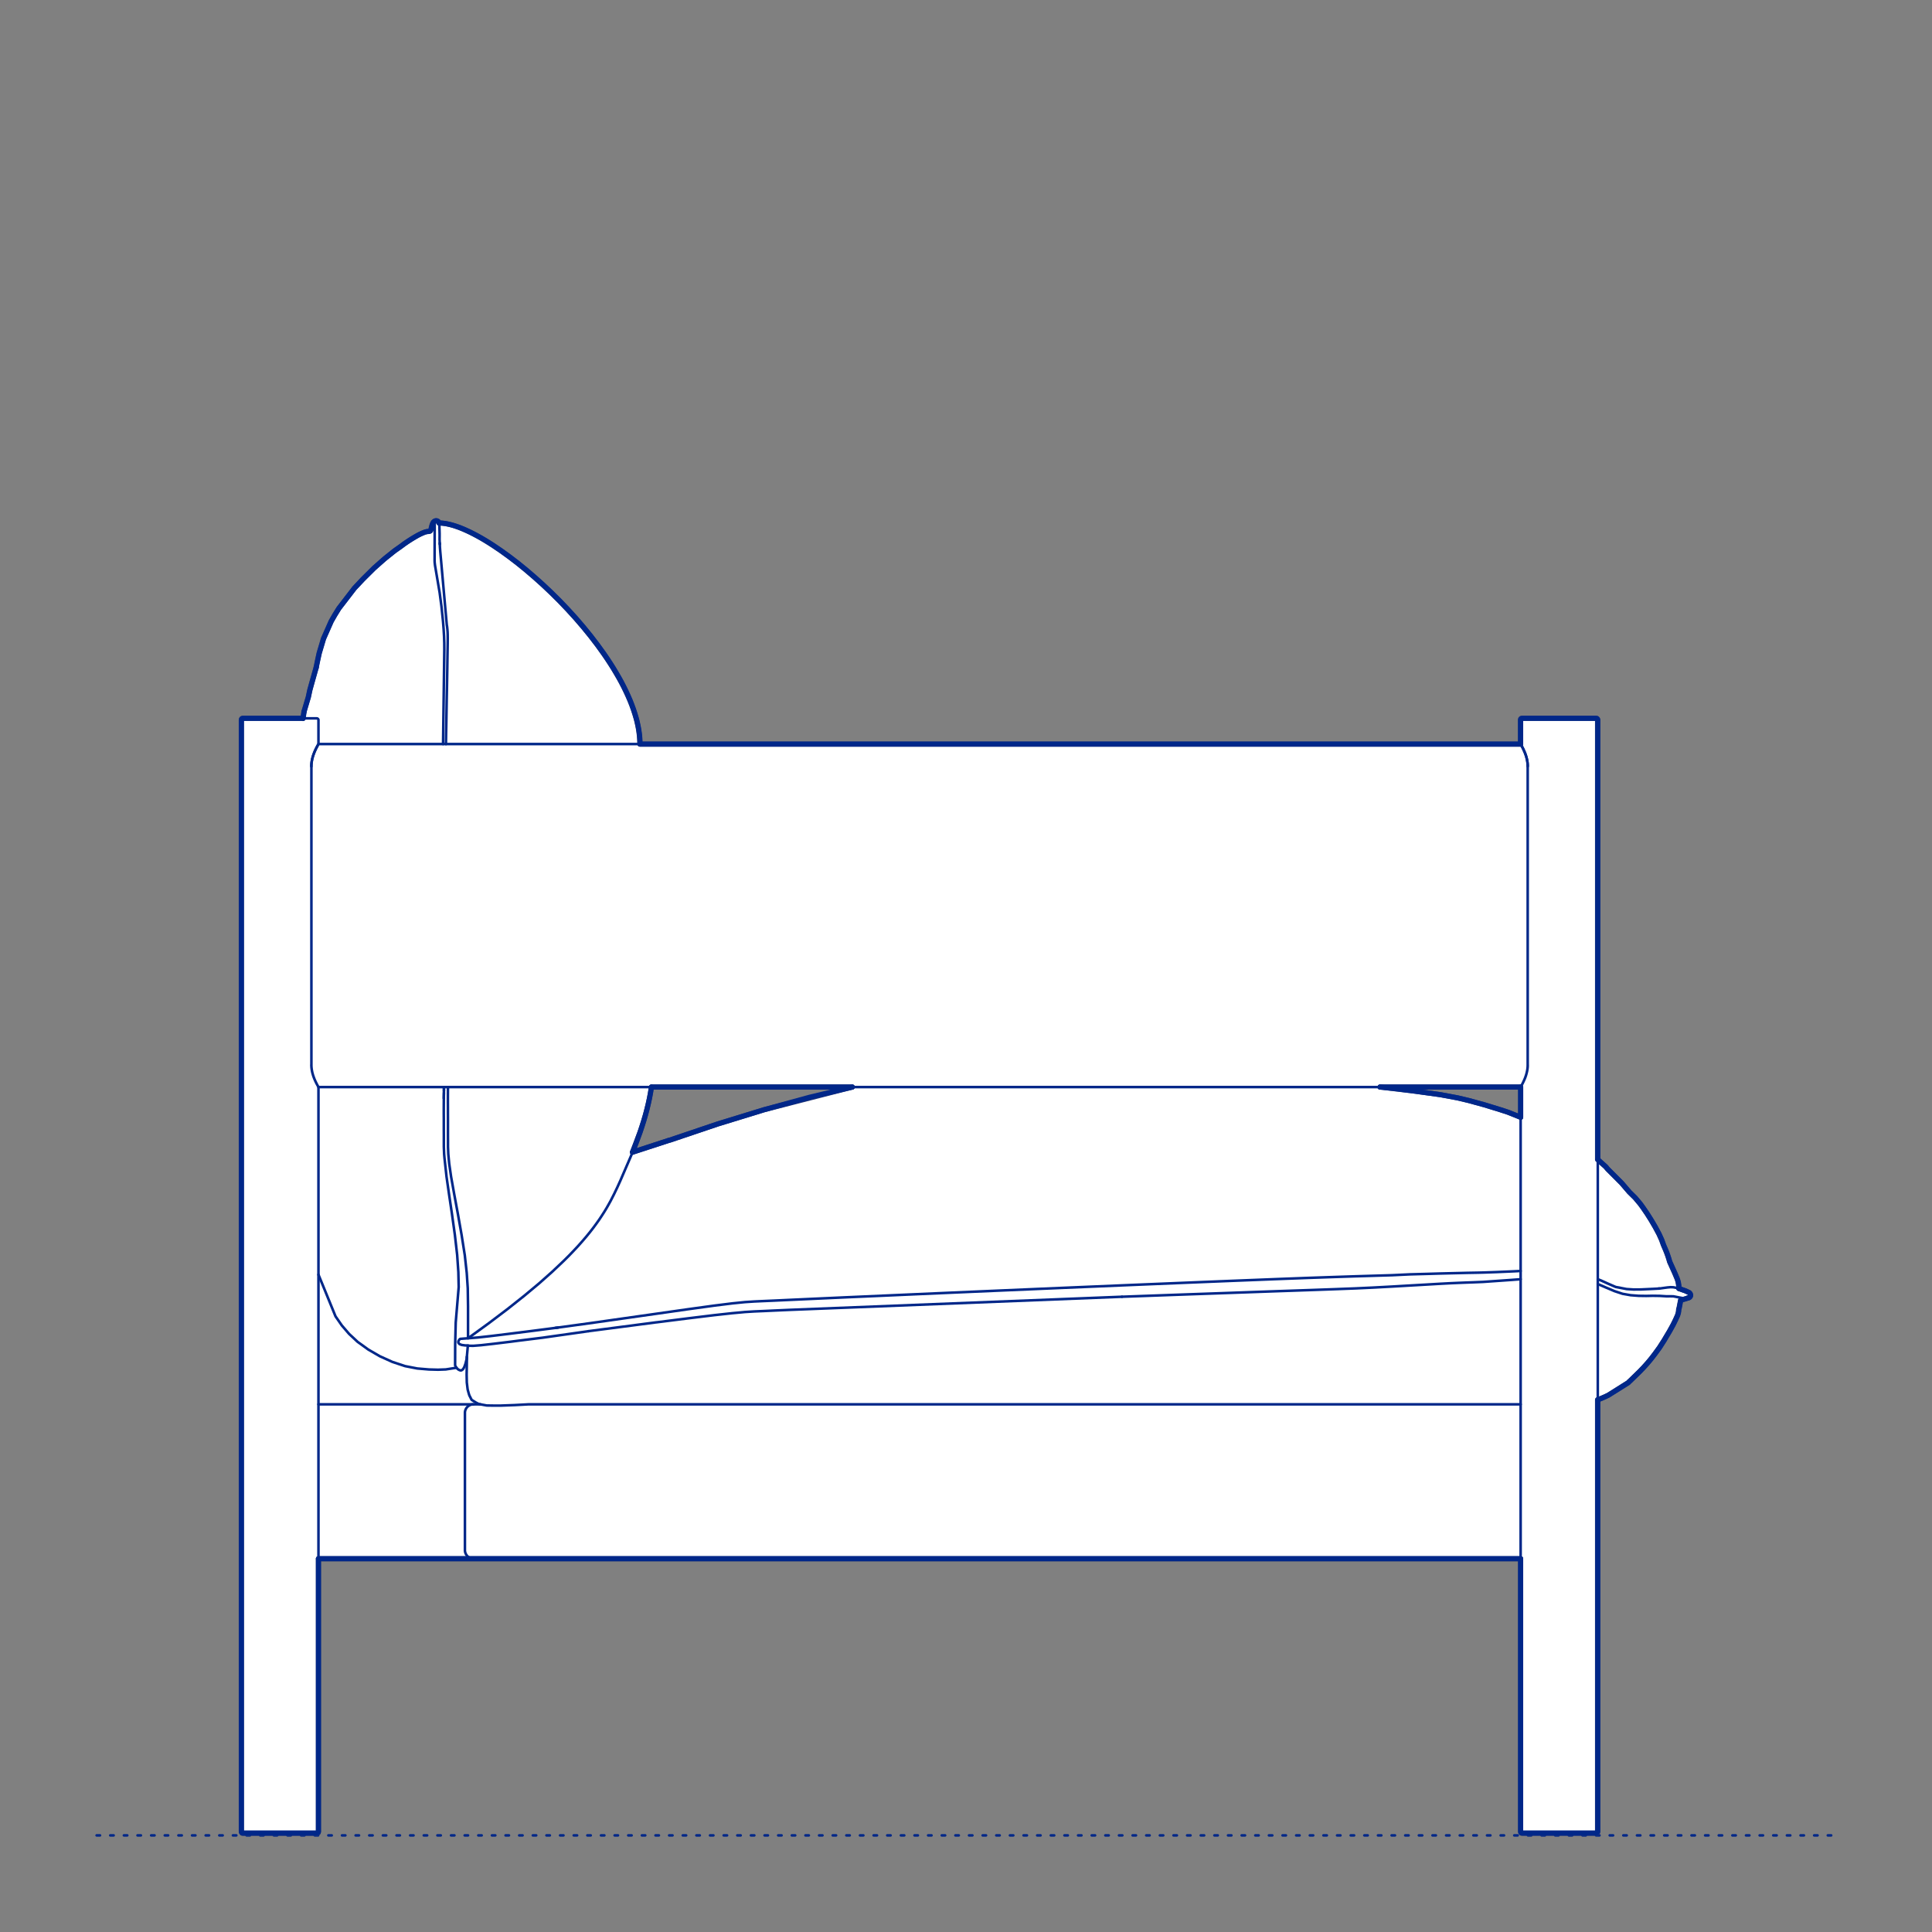 <?xml version="1.0" encoding="UTF-8"?>
<svg xmlns="http://www.w3.org/2000/svg" viewBox="0 0 566.93 566.93">
  <rect x="0" y="0" width="566.93" height="566.93" fill="#808080" stroke="none"/>
  <defs>
    <style>
      .cls-1, .cls-2 {
        stroke-width: .75px;
      }

      .cls-1, .cls-2, .cls-3 {
        fill: none;
        stroke: #002789;
      }

      .cls-1, .cls-2, .cls-3, .cls-4 {
        stroke-linecap: round;
        stroke-linejoin: round;
      }

      .cls-2 {
        stroke-dasharray: 0 0 1 3;
      }

      .cls-3, .cls-4 {
        stroke-width: 1.5px;
      }

      .cls-4 {
        fill: #fff;
        fill-rule: evenodd;
        stroke: #243775;
      }
    </style>
  </defs>
  <g id="Ground_Låst" data-name="Ground Låst">
    <g id="POLYLINE">
      <line class="cls-2" x1="28.35" y1="538.58" x2="538.58" y2="538.58"/>
    </g>
  </g>
  <g id="Blocks_Fill" data-name="Blocks$Fill">
    <g id="HATCH">
      <path class="cls-4" d="M88.96,210.79h-17.67s-.02,0-.02,0h-.02s-.02,0-.02,0h-.02s-.02,0-.02,0h-.02s-.02,0-.02,0h-.02s-.02.01-.02.01h-.02s-.02.01-.02.01h-.02s-.02.01-.02.01h-.02s-.01.02-.01.02h-.01s-.01.02-.01.02h-.01s-.01.02-.01.02h-.01s-.01.02-.01.02h-.01s-.01.02-.01.02h-.01s-.01.03-.01.03h-.01s-.01.03-.01.03h0s0,.03,0,.03h0s0,.03,0,.03v.02s-.01.02-.01.02v.02s-.01.02-.01.02v.02s-.01.02-.01.02v.02s0,.02,0,.02v.02s0,.02,0,.02v.02s0,.02,0,.02v.02s0,.02,0,.02v326.09s0,.02,0,.02v.02s0,.02,0,.02v.02s0,.02,0,.02v.02s0,.02,0,.02v.02s0,.02,0,.02v.02s.01.02.01.02v.02s.01.02.01.02v.02s.02.02.02.02h0s0,.03,0,.03h0s.01.03.01.03h.01s.01.03.01.03h.01s.01.03.01.03h.01s.01.02.01.02h.01s.01.02.01.02h.01s.01.02.01.02h.01s.01.02.01.02h.02s.02.02.02.02h.02s.02.01.02.01h.02s.02.01.02.01h.02s.02,0,.02,0h.02s.02,0,.02,0h.02s.02,0,.02,0h.02s.02,0,.02,0h.02s21.66,0,21.66,0h.02s.02,0,.02,0h.02s.02,0,.02,0h.02s.02,0,.02,0h.02s.02,0,.02,0h.02s.02-.01.02-.01h.02s.02-.01.02-.01h.02s.02-.02.02-.02h.01s.01-.02.01-.02h.01s.01-.02.01-.02h.01s.01-.02.01-.02h.01s.01-.02.01-.02h.01s.01-.03.01-.03h.01s.01-.03.01-.03h.01s0-.03,0-.03h0s0-.03,0-.03v-.02s.02-.02.02-.02v-.02s.01-.02.01-.02v-.02s.01-.02.01-.02v-.02s0-.02,0-.02v-.02s0-.02,0-.02v-.02s0-.02,0-.02v-.02s0-.02,0-.02v-.02s0-80.01,0-80.01h352.77v80.03s0,.02,0,.02v.02s0,.02,0,.02v.02s0,.02,0,.02v.02s0,.02,0,.02v.02s.01.02.01.02v.02s.01.02.01.02v.02s.01.02.01.02v.02s.02.01.02.01h0s0,.03,0,.03h.01s.01.03.01.03h.01s.01.03.01.03h.01s.01.02.01.02h.01s.01.02.01.02h.01s.01.02.01.02h.01s.01.02.01.02h.01s.02.02.02.02h.02s.02.01.02.01h.02s.02.01.02.01h.02s.02.01.02.01h.02s.02,0,.02,0h.02s.02,0,.02,0h.02s.02,0,.02,0h.02s.02,0,.02,0h21.66s.02,0,.02,0h.02s.02,0,.02,0h.02s.02,0,.02,0h.02s.02,0,.02,0h.02s.02-.01.02-.01h.02s.02-.01.02-.01h.02s.02-.01.02-.01h.02s.01-.02.01-.02h.01s.01-.02.01-.02h.01s.01-.02.01-.02h.01s.01-.02.01-.02h.01s.01-.02.01-.02h.01s.01-.03.01-.03h.01s.01-.03.01-.03h0s0-.03,0-.03h0s0-.03,0-.03v-.02s.01-.02.01-.02v-.02s.01-.02.01-.02v-.02s.01-.02.01-.02v-.02s0-.02,0-.02v-.02s0-.02,0-.02v-.02s0-.02,0-.02v-.02s0-.02,0-.02v-126.65s.16-.05.16-.05l1-.4.98-.43.97-.46,5.89-3.7.18-.23.18-.14,1.41-1.37,1.63-1.59,1.14-1.19,1.1-1.23,1.06-1.27,1.01-1.31,1.43-1.97,1.43-2.23.02-.03,1.51-2.54,1.03-1.87.68-1.37.63-1.4.23-.76.08-.51.02-.34.03-.24.04-.16.06-.1.46-2.38.33-.09,1.07-.27.56-.2.2-.04.32-.12.24-.19.15-.28.03-.33-.11-.34-.27-.32-.98-.47-.2-.08-1.88-.67v-.53s-.03-.26-.03-.26l-.03-.26-.04-.26-.04-.26-.05-.26-.06-.26-.07-.25-.08-.25-.09-.25-.1-.25-.64-1.51-1.46-3.24-.26-.89-.29-.88-.32-.87-.34-.86-.64-1.49-.51-1.43-.77-1.71-1.11-2.07-1.24-2.11-1.16-1.84-1.21-1.77-.8-1.08-1.48-1.77-1.73-1.71-2.21-2.58-4.12-4.13-.59-.7-1.94-1.74-.41-.37v-128.96s0-.02,0-.02v-.02s0-.02,0-.02v-.02s0-.02,0-.02v-.02s0-.02,0-.02v-.02s-.01-.02-.01-.02v-.02s-.01-.02-.01-.02v-.02s-.01-.02-.01-.02v-.02s-.02-.01-.02-.01h0s0-.03,0-.03h-.01s-.01-.03-.01-.03h-.01s-.01-.03-.01-.03h-.01s-.01-.02-.01-.02h-.01s-.01-.02-.01-.02h-.01s-.01-.02-.01-.02h-.01s-.01-.02-.01-.02h-.01s-.02-.02-.02-.02h-.02s-.02-.01-.02-.01h-.02s-.02-.01-.02-.01h-.02s-.02-.01-.02-.01h-.02s-.02,0-.02,0h-.02s-.02,0-.02,0h-.02s-.02,0-.02,0h-.02s-.02,0-.02,0h-21.65s-.02,0-.02,0h-.02s-.02,0-.02,0h-.02s-.02,0-.02,0h-.02s-.02,0-.02,0h-.02s-.02,0-.02,0h-.02s-.02.01-.02.01h-.02s-.02.01-.02.01h-.02s-.02.02-.02.02h-.02s-.01.02-.01.02h-.01s-.01.02-.01.02h-.01s-.01.02-.01.02h-.01s-.01.02-.01.02h-.01s-.01.03-.01.03h-.01s-.01.03-.01.03h-.01s0,.03,0,.03v.02s-.02.02-.02.02v.02s-.02.02-.02.02v.02s-.01.02-.01.02v.02s-.01.02-.01.02v.02s0,.02,0,.02v.02s0,.02,0,.02v.02s0,.02,0,.02v.02s0,.02,0,.02v7.05s-258.41,0-258.41,0v-.6s-.03-.61-.03-.61l-.04-.61-.05-.62-.07-.62-.08-.62-.1-.63-.11-.63-.13-.64-.14-.64-.15-.64-.17-.65-.38-1.3-.43-1.32-.48-1.33-.53-1.33-.58-1.34-.62-1.35-.66-1.36-.71-1.36-.75-1.36-.79-1.36-.82-1.37-.86-1.36-.89-1.36-.93-1.36-1.94-2.71-2.06-2.68-2.15-2.64-2.24-2.6-2.31-2.54-2.37-2.48-2.42-2.4-2.45-2.32-2.47-2.22-2.48-2.12-2.47-2.01-2.45-1.88-2.42-1.75-2.38-1.61-1.17-.75-1.15-.71-1.13-.67-1.11-.62-1.09-.58-1.07-.54-1.05-.49-1.02-.45-.99-.4-.49-.18-.48-.17-.47-.16-.46-.14-.46-.13-.45-.12-.44-.1-.43-.09-.42-.08-.41-.06-.4-.05-.39-.04h-.19s-.19-.02-.19-.02h-.19s-.19,0-.19,0l-.12-.29-.2-.22-.29-.13-.34-.02-.35.11-.32.26-.25.43-.19.52-.14.53-.11.46-.08.3-.07.19-.06.11-.06.06-.07.06-.1.05-.16.04-.24.03-.34.02-.55.12-.55.21-.54.24-.54.25-.53.27-1.02.58-1.01.61-.99.64-.97.67-1.08.8-1.8,1.27-2.65,2.12-.61.52-2.74,2.42-2.58,2.56-.77.77-2.42,2.59-4.55,5.91-1.16,1.87-1.1,1.91-2.11,4.77-.16.37-1.26,4.24-.39,1.82-.51,2.44-1.84,6.57-.35,1.63-.09.43-1.26,4.22-.3,2.03M250.1,318.99l-25.86,6.64-13.61,4.18-14.07,4.75-.26.05-10.7,3.49,2.2-5.83.57-1.69.53-1.68.49-1.67.44-1.66.4-1.65.36-1.65.31-1.65.26-1.65h58.95M446.22,327.85l-3.62-1.45-2.35-.77-4.62-1.42-4.66-1.28-3.27-.78-5.03-.93-7.25-1.01-10.46-1.23h41.27s0,0,0,0v8.86Z"/>
    </g>
  </g>
  <g id="Blocks_Inner" data-name="Blocks$Inner">
    <g id="LINE">
      <line class="cls-1" x1="130.27" y1="320.17" x2="130.27" y2="318.99"/>
    </g>
    <g id="LINE-2" data-name="LINE">
      <line class="cls-1" x1="89.26" y1="208.76" x2="88.96" y2="210.79"/>
    </g>
    <g id="LINE-3" data-name="LINE">
      <line class="cls-1" x1="129.03" y1="159.36" x2="129.05" y2="159.71"/>
    </g>
    <g id="POLYLINE-2" data-name="POLYLINE">
      <polyline class="cls-1" points="130.01 218.34 130.38 190.66 130.37 188.72 130.3 186.64 130.17 184.48 129.99 182.28 129.54 177.92 129.01 173.92 127.66 165.96 127.61 165.56 127.57 165.2 127.55 165.03 127.54 164.87 127.54 164.73 127.53 164.59 127.56 152.91"/>
    </g>
    <g id="POLYLINE-3" data-name="POLYLINE">
      <polyline class="cls-1" points="130.86 218.34 130.89 216.52 130.91 215.19 130.93 214.2 130.95 213.22 130.97 212.18 130.99 211.01 131.01 209.65 131.04 208.05 131.07 206.17 131.11 204.01 131.16 201.55 131.21 198.76 131.26 195.87 131.3 193.1 131.34 190.66 131.37 188.79 131.38 187.36 131.37 186.28 131.34 185.42 131.28 184.67 131.21 183.98 131.1 183.29 129.19 161.83 129.1 160.65 128.99 158.32 129 157.22 129 156.79 128.92 153.8 129 156.57 129 156.84"/>
    </g>
    <g id="POLYLINE-4" data-name="POLYLINE">
      <polyline class="cls-1" points="131.45 318.99 131.44 320.16 131.43 321.82 131.43 323.46 131.44 325.08 131.44 326.68 131.45 328.27 131.45 329.85 131.45 331.45 131.45 333.08 131.46 334.76 131.46 336.52 131.55 338.66 131.82 341.49 132.37 345.3 133.28 350.39 134.37 356.27 135.46 362.42 136.39 368.34 136.96 373.51 137.26 378.05 137.34 383.35 137.34 384.47 137.34 385.73 137.34 389.37 137.34 392.71 143.47 388.26 148.97 384.1 153.87 380.21 158.22 376.58 162.05 373.18 165.42 369.99 166.94 368.48 168.35 367.01 169.67 365.6 170.89 364.22 172.03 362.89 173.08 361.6 174.06 360.34 174.96 359.12 175.8 357.94 176.57 356.78 177.29 355.66 177.96 354.56 178.57 353.49 179.15 352.45 180.19 350.41 181.13 348.45 182 346.54 185.16 339.21 186.55 335.71 187.8 332.28 188.36 330.59 188.89 328.92 189.38 327.25 189.82 325.59 190.22 323.94 190.58 322.29 190.89 320.64 191.15 318.99"/>
    </g>
    <g id="POLYLINE-5" data-name="POLYLINE">
      <polyline class="cls-1" points="163.74 389.56 163.67 389.57 155.73 390.6 149.04 391.44 143.8 392.08 140.16 392.48 138.02 392.65 135.04 392.88 134.82 393.06 134.54 393.5 134.48 393.81 134.54 394.08 134.85 394.43 135.42 394.64 135.52 394.67 136.49 394.8 137.4 394.82 137.69 394.9 138.85 394.92 141.16 394.74 144.79 394.33 149.9 393.71 152.11 393.42 159.2 392.54 172.67 390.63"/>
    </g>
    <g id="POLYLINE-6" data-name="POLYLINE">
      <polyline class="cls-1" points="91.38 312.45 91.36 312.45 91.36 312.61 91.37 312.78 91.38 312.95 91.39 313.12 91.4 313.29 91.42 313.45 91.46 313.78 91.51 314.09 91.57 314.4 91.63 314.69 91.71 314.99 91.79 315.27 91.87 315.55 91.96 315.82 92.05 316.08 92.15 316.34 92.25 316.59 92.45 317.06 92.65 317.49 92.84 317.88 93.16 318.47 93.43 318.95 93.45 318.99 93.45 318.99 93.45 318.99 93.16 318.47 92.84 317.86 92.66 317.49 92.46 317.06 92.26 316.6 92.17 316.35 92.07 316.1 91.98 315.83 91.88 315.56 91.8 315.28 91.72 314.98 91.64 314.69 91.58 314.38 91.52 314.07 91.47 313.75 91.43 313.43 91.4 313.1 91.39 312.94 91.38 312.78 91.38 312.61 91.38 312.45 91.38 224.88 91.38 224.71 91.38 224.55 91.39 224.38 91.4 224.21 91.41 224.04 91.43 223.88 91.47 223.55 91.52 223.24 91.58 222.93 91.64 222.64 91.72 222.34 91.8 222.06 91.88 221.78 91.97 221.51 92.06 221.25 92.16 220.99 92.26 220.74 92.46 220.27 92.66 219.83 92.85 219.45 93.16 218.86 93.45 218.34 93.45 218.34 187.81 218.34"/>
    </g>
    <g id="POLYLINE-7" data-name="POLYLINE">
      <polyline class="cls-1" points="91.38 224.88 91.36 224.88 91.37 224.57 91.38 224.26 91.41 223.95 91.44 223.65 91.49 223.35 91.54 223.05 91.6 222.76 91.67 222.47 91.75 222.16 91.84 221.86 91.94 221.57 92.04 221.29 92.14 221.02 92.24 220.76 92.45 220.27 92.65 219.84 92.84 219.46 93.16 218.86 93.37 218.47 93.45 218.34 93.45 218.34 93.45 211.3 93.45 211.28 93.45 211.26 93.45 211.24 93.45 211.23 93.44 211.21 93.44 211.19 93.44 211.17 93.43 211.16 93.43 211.14 93.42 211.12 93.41 211.11 93.41 211.09 93.4 211.08 93.39 211.06 93.38 211.04 93.37 211.03 93.36 211.01 93.35 211 93.34 210.99 93.33 210.97 93.32 210.96 93.31 210.95 93.3 210.93 93.28 210.92 93.27 210.91 93.26 210.9 93.24 210.89 93.23 210.88 93.21 210.87 93.2 210.86 93.18 210.85 93.17 210.84 93.15 210.84 93.14 210.83 93.12 210.82 93.1 210.82 93.09 210.81 93.07 210.81 93.05 210.8 93.03 210.8 93.02 210.8 93 210.8 92.98 210.79 92.96 210.79 92.95 210.79 89.78 210.79 88.73 210.79 71.31 210.79 71.29 210.79 71.27 210.79 71.26 210.8 71.24 210.8 71.22 210.8 71.21 210.8 71.19 210.81 71.17 210.81 71.16 210.82 71.14 210.82 71.12 210.83 71.11 210.83 71.09 210.84 71.08 210.85 71.06 210.86 71.05 210.87 71.03 210.88 71.02 210.89 71 210.9 70.99 210.91 70.98 210.92 70.96 210.93 70.95 210.94 70.94 210.95 70.93 210.97 70.92 210.98 70.91 210.99 70.9 211.01 70.89 211.02 70.88 211.03 70.87 211.05 70.86 211.06 70.85 211.08 70.85 211.1 70.84 211.11 70.83 211.13 70.83 211.14 70.82 211.16 70.82 211.18 70.82 211.19 70.81 211.21 70.81 211.23 70.81 211.24 70.81 211.26 70.81 211.28 70.81 211.3 70.81 537.39 70.81 537.41 70.81 537.43 70.81 537.44 70.81 537.46 70.81 537.48 70.82 537.49 70.82 537.51 70.82 537.53 70.83 537.54 70.83 537.56 70.84 537.58 70.85 537.59 70.85 537.61 70.86 537.62 70.87 537.64 70.88 537.65 70.89 537.67 70.9 537.68 70.91 537.69 70.92 537.71 70.93 537.72 70.94 537.73 70.95 537.75 70.96 537.76 70.98 537.77 70.99 537.78 71 537.79 71.02 537.8 71.03 537.81 71.05 537.82 71.06 537.83 71.08 537.84 71.09 537.85 71.11 537.85 71.12 537.86 71.14 537.86 71.16 537.87 71.17 537.88 71.19 537.88 71.21 537.88 71.22 537.89 71.24 537.89 71.26 537.89 71.27 537.89 71.29 537.89 71.31 537.89 89.78 537.89 92.95 537.89 92.96 537.89 92.98 537.89 93 537.89 93.02 537.89 93.03 537.89 93.05 537.88 93.07 537.88 93.08 537.88 93.1 537.87 93.12 537.86 93.13 537.86 93.15 537.85 93.16 537.85 93.18 537.84 93.19 537.83 93.21 537.82 93.22 537.81 93.24 537.8 93.25 537.79 93.26 537.78 93.28 537.77 93.29 537.76 93.3 537.75 93.32 537.73 93.33 537.72 93.34 537.71 93.35 537.69 93.36 537.68 93.37 537.67 93.38 537.65 93.39 537.64 93.39 537.62 93.4 537.61 93.41 537.59 93.42 537.58 93.42 537.56 93.43 537.54 93.43 537.53 93.44 537.51 93.44 537.49 93.44 537.48 93.45 537.46 93.45 537.44 93.45 537.43 93.45 537.41 93.45 537.39 93.45 457.38 93.45 318.99 199.2 318.99 274.86 318.99 404.95 318.99 446.22 318.99 446.22 318.99 446.51 318.47 446.82 317.86 447.01 317.48 447.2 317.06 447.4 316.6 447.5 316.35 447.6 316.09 447.69 315.83 447.78 315.56 447.87 315.27 447.95 314.98 448.02 314.68 448.09 314.38 448.15 314.07 448.2 313.75 448.24 313.43 448.27 313.1 448.28 312.94 448.28 312.78 448.29 312.61 448.29 312.45 448.29 224.88 448.29 224.72 448.28 224.55 448.28 224.39 448.27 224.23 448.24 223.9 448.2 223.58 448.15 223.26 448.09 222.95 448.02 222.65 447.95 222.35 447.87 222.06 447.78 221.77 447.69 221.5 447.6 221.24 447.5 220.98 447.4 220.73 447.2 220.27 447.01 219.85 446.82 219.47 446.51 218.86 446.22 218.34 446.22 218.34 446.22 211.3 446.22 211.28 446.22 211.26 446.22 211.24 446.22 211.23 446.22 211.21 446.23 211.19 446.23 211.17 446.24 211.16 446.24 211.14 446.25 211.12 446.25 211.11 446.26 211.09 446.27 211.08 446.28 211.06 446.28 211.04 446.29 211.03 446.3 211.02 446.31 211 446.32 210.99 446.33 210.97 446.35 210.96 446.36 210.95 446.37 210.93 446.38 210.92 446.4 210.91 446.41 210.9 446.42 210.89 446.44 210.88 446.45 210.87 446.47 210.86 446.48 210.85 446.5 210.84 446.51 210.84 446.53 210.83 446.55 210.82 446.56 210.82 446.58 210.81 446.6 210.81 446.61 210.8 446.63 210.8 446.64 210.8 446.66 210.8 446.67 210.8 446.69 210.79 446.7 210.79 446.72 210.79 468.36 210.79 468.38 210.79 468.39 210.79 468.41 210.8 468.43 210.8 468.44 210.8 468.46 210.8 468.48 210.81 468.49 210.81 468.51 210.82 468.53 210.82 468.54 210.83 468.56 210.83 468.57 210.84 468.59 210.85 468.61 210.86 468.62 210.87 468.63 210.88 468.65 210.89 468.66 210.9 468.68 210.91 468.69 210.92 468.7 210.93 468.71 210.94 468.73 210.95 468.74 210.97 468.75 210.98 468.76 210.99 468.77 211.01 468.78 211.02 468.79 211.03 468.8 211.05 468.81 211.06 468.81 211.08 468.82 211.1 468.83 211.11 468.83 211.13 468.84 211.14 468.84 211.16 468.85 211.18 468.85 211.19 468.85 211.21 468.86 211.23 468.86 211.24 468.86 211.26 468.86 211.28 468.86 211.3 468.86 339.83 468.86 410.74 468.86 537.39 468.86 537.41 468.86 537.43 468.86 537.44 468.86 537.46 468.85 537.48 468.85 537.49 468.85 537.51 468.84 537.53 468.84 537.54 468.83 537.56 468.83 537.58 468.82 537.59 468.81 537.61 468.81 537.62 468.8 537.64 468.79 537.65 468.78 537.67 468.77 537.68 468.76 537.69 468.75 537.71 468.74 537.72 468.73 537.73 468.71 537.75 468.7 537.76 468.69 537.77 468.68 537.78 468.66 537.79 468.65 537.8 468.63 537.81 468.62 537.82 468.61 537.83 468.59 537.84 468.57 537.85 468.56 537.85 468.54 537.86 468.53 537.86 468.51 537.87 468.49 537.88 468.48 537.88 468.46 537.88 468.44 537.89 468.43 537.89 468.41 537.89 468.39 537.89 468.38 537.89 468.36 537.89 446.72 537.89 446.7 537.89 446.69 537.89 446.67 537.89 446.65 537.89 446.63 537.89 446.62 537.88 446.6 537.88 446.58 537.88 446.57 537.87 446.55 537.86 446.53 537.86 446.52 537.85 446.5 537.85 446.49 537.84 446.47 537.83 446.46 537.82 446.44 537.81 446.43 537.8 446.42 537.79 446.4 537.78 446.39 537.77 446.38 537.76 446.36 537.75 446.35 537.73 446.34 537.72 446.33 537.71 446.32 537.69 446.31 537.68 446.3 537.67 446.29 537.65 446.28 537.64 446.27 537.62 446.27 537.61 446.26 537.59 446.25 537.58 446.25 537.56 446.24 537.54 446.23 537.53 446.23 537.51 446.23 537.49 446.22 537.48 446.22 537.46 446.22 537.44 446.22 537.43 446.22 537.41 446.22 537.39 446.22 457.38 446.22 318.99 446.22 318.98 446.22 318.98 446.51 318.47 446.82 317.88 447.01 317.49 447.21 317.06 447.42 316.59 447.52 316.34 447.62 316.08 447.71 315.82 447.8 315.55 447.88 315.27 447.96 314.99 448.03 314.69 448.1 314.4 448.16 314.09 448.21 313.78 448.25 313.45 448.27 313.29 448.28 313.12 448.29 312.95 448.3 312.78 448.3 312.61 448.3 312.45"/>
    </g>
    <g id="POLYLINE-8" data-name="POLYLINE">
      <polyline class="cls-1" points="486.9 378.11 486.1 378.16 484.95 378.22 483.42 378.29 481.5 378.38 479.32 378.39 477.31 378.26 474.11 377.65 471.98 376.73 469.86 375.77 468.86 375.37"/>
    </g>
    <g id="POLYLINE-9" data-name="POLYLINE">
      <polyline class="cls-1" points="137.29 394.88 136.94 398.76 136.59 400.17 136.23 401.17 135.87 401.79 135.52 402.05 135.4 402.12 135.12 402.14 135.01 402.11 134.8 402.03 134.71 401.99 134.57 401.92 134.5 401.87 134.43 401.82 134.36 401.77 134.3 401.72 134.24 401.66 134.17 401.6 134.11 401.54 134.06 401.48 134 401.42 133.95 401.35 133.9 401.28 133.85 401.21 133.8 401.14 133.76 401.07 133.72 401 133.68 400.92 133.64 400.85 133.61 400.77 133.58 400.69 133.55 400.61 133.57 394.33 133.73 388.05 134.6 377.68 134.5 373.28 134.15 368.23 133.48 362.38 132.63 356.26 131.76 350.4 131.03 345.3 130.43 339.83 130.33 338.67 130.24 336.53 130.24 334.77 130.24 333.08 130.23 331.45 130.23 329.86 130.23 328.28 130.22 326.69 130.22 325.09 130.23 323.47 130.24 321.83 130.27 320.61"/>
    </g>
    <g id="POLYLINE-10" data-name="POLYLINE">
      <polyline class="cls-1" points="93.45 374.03 98.42 386.18 98.49 386.32 100.19 388.77 100.33 388.97 102.35 391.32 102.51 391.49 104.93 393.75 107.24 395.41 108.06 396.01 111.48 397.99 115.16 399.65 118.88 400.88 122.44 401.57 125.87 401.86 128.53 401.93 130.8 401.85 133.95 401.35"/>
    </g>
    <g id="POLYLINE-11" data-name="POLYLINE">
      <polyline class="cls-1" points="128.84 153.46 128.92 153.8 128.84 153.44"/>
    </g>
    <g id="POLYLINE-12" data-name="POLYLINE">
      <polyline class="cls-1" points="446.22 412.09 155.08 412.09 150.99 412.31 146.91 412.46 144.87 412.46 142.83 412.43 140.97 412.09 140.5 412 139.68 411.58 138.4 410.78 137.74 409.49 137.6 409.08 137.23 407.74 136.98 405.67 136.97 405.19 136.93 403.36 136.97 401.25 136.99 399.78 137 398.83 136.99 398.17"/>
    </g>
    <g id="POLYLINE-13" data-name="POLYLINE">
      <polyline class="cls-1" points="140.97 412.09 138.94 412.09 93.45 412.09"/>
    </g>
    <g id="POLYLINE-14" data-name="POLYLINE">
      <polyline class="cls-1" points="130.24 322.29 130.27 320.17 130.29 318.99"/>
    </g>
    <g id="POLYLINE-15" data-name="POLYLINE">
      <polyline class="cls-1" points="446.22 457.38 138.94 457.38 93.45 457.38"/>
    </g>
    <g id="POLYLINE-16" data-name="POLYLINE">
      <polyline class="cls-1" points="329.23 380.52 346.09 379.91 361.34 379.37 374.25 378.91 384.11 378.57 391.7 378.3 397.78 378.07 403.11 377.82 408.47 377.53 413.63 377.23 418.37 376.96 422.45 376.72 425.66 376.55 428.18 376.44 430.21 376.36 431.93 376.3 433.17 376.25 435.16 376.17 443.7 375.57 446.17 375.38 446.22 375.37"/>
    </g>
    <g id="POLYLINE-17" data-name="POLYLINE">
      <polyline class="cls-1" points="172.7 390.62 182.6 389.33 192.62 388.02 192.62 388.03 201.9 386.86 209.61 385.92 214.92 385.34 217.67 385.09 218.59 385 221.35 384.83 223.97 384.72 227.17 384.57 231.71 384.37 329.23 380.52"/>
    </g>
    <g id="POLYLINE-18" data-name="POLYLINE">
      <polyline class="cls-1" points="162.95 389.66 163.74 389.56 172.81 388.32 182.67 386.92 192.65 385.5 201.9 384.18 209.61 383.12 214.92 382.46 218.59 382.09 221.35 381.91 223.97 381.79 227.17 381.65 231.7 381.44 238.31 381.14 247.72 380.71 260.67 380.14 276.24 379.45 293.48 378.7 311.45 377.93 329.23 377.18 346.1 376.48 361.34 375.86 374.25 375.35 384.11 374.98 391.69 374.72 397.77 374.52 403.13 374.36 408.52 374.2 413.73 373.95 418.52 373.82 422.64 373.7 425.88 373.62 428.42 373.56 430.45 373.51 432.18 373.48 433.79 373.45 435.4 373.41 437.14 373.35 439.13 373.28 441.48 373.18 443.99 373.07 446.22 372.96"/>
    </g>
    <g id="POLYLINE-19" data-name="POLYLINE">
      <polyline class="cls-1" points="486.65 378.13 487.35 378.06 487.48 378.04 488.34 377.92 489.31 377.79 490.22 377.71 491.02 377.74 491.57 377.84 492.61 378.08 494.56 378.77 494.76 378.86 495.74 379.32 496.01 379.64 496.12 379.98 496.09 380.31 495.94 380.59 495.7 380.78 495.38 380.9 495.02 380.96 494.91 380.95 494.2 381 491.06 380.4 490.11 380.38 489.04 380.39 487.04 380.27 485.02 380.24 483.06 380.28 480.84 380.25 478.5 380.07 476.16 379.66 475.93 379.59 473.75 378.87 471.66 377.98 471.45 377.9 469.39 377.01 468.86 376.81"/>
    </g>
    <g id="POLYLINE-20" data-name="POLYLINE">
      <polyline class="cls-1" points="138.94 457.38 138.85 457.38 138.77 457.37 138.68 457.36 138.59 457.35 138.51 457.34 138.42 457.32 138.33 457.3 138.25 457.28 138.16 457.25 138.08 457.23 138 457.19 137.92 457.16 137.84 457.12 137.76 457.08 137.68 457.04 137.61 456.99 137.54 456.95 137.46 456.9 137.39 456.84 137.33 456.79 137.26 456.73 137.19 456.67 137.13 456.61 137.07 456.54 137.02 456.48 136.96 456.41 136.91 456.34 136.86 456.27 136.81 456.19 136.76 456.12 136.72 456.04 136.68 455.96 136.64 455.88 136.61 455.8 136.58 455.72 136.55 455.64 136.52 455.55 136.5 455.47 136.48 455.38 136.46 455.3 136.45 455.21 136.44 455.12 136.43 455.04 136.43 454.95 136.43 454.86 136.43 414.6 136.43 414.51 136.43 414.43 136.44 414.34 136.45 414.25 136.46 414.17 136.48 414.08 136.5 413.99 136.52 413.91 136.55 413.82 136.58 413.74 136.61 413.66 136.64 413.58 136.68 413.5 136.72 413.42 136.76 413.34 136.81 413.27 136.86 413.2 136.91 413.12 136.96 413.05 137.02 412.98 137.07 412.92 137.13 412.85 137.19 412.79 137.26 412.73 137.33 412.67 137.39 412.62 137.46 412.57 137.54 412.52 137.61 412.47 137.68 412.42 137.76 412.38 137.84 412.34 137.92 412.3 138 412.27 138.08 412.24 138.16 412.21 138.25 412.18 138.33 412.16 138.42 412.14 138.51 412.12 138.59 412.11 138.68 412.1 138.77 412.09 138.85 412.09 138.94 412.09"/>
    </g>
    <g id="LINE-4" data-name="LINE">
      <line class="cls-1" x1="185.6" y1="338.11" x2="196.3" y2="334.62"/>
    </g>
    <g id="POLYLINE-21" data-name="POLYLINE">
      <polyline class="cls-1" points="196.3 334.62 196.56 334.56 210.63 329.81 224.24 325.63 237.4 322.02 250.1 318.99"/>
    </g>
    <g id="POLYLINE-22" data-name="POLYLINE">
      <polyline class="cls-1" points="404.95 318.99 410.19 319.54 415.41 320.22 422.66 321.22 427.69 322.16 430.96 322.93 435.62 324.21 440.24 325.63 440.25 325.63 442.6 326.4"/>
    </g>
    <g id="LINE-5" data-name="LINE">
      <line class="cls-1" x1="442.6" y1="326.4" x2="446.22" y2="327.85"/>
    </g>
    <g id="POLYLINE-23" data-name="POLYLINE">
      <polyline class="cls-1" points="468.86 340.24 469.27 340.61 471.21 342.35 471.8 343.06 475.92 347.19 478.12 349.77 479.86 351.48 481.34 353.24 482.13 354.33 483.34 356.1 484.51 357.94 485.75 360.05 486.86 362.12 487.64 363.83 488.15 365.26 488.42 365.9 488.79 366.75 489.14 367.61 489.45 368.49 489.74 369.37 490 370.27 491.46 373.51 491.99 374.78 492.1 375.02 492.19 375.26 492.28 375.51 492.36 375.76 492.43 376.02 492.5 376.27 492.55 376.53 492.59 376.79 492.63 377.05 492.66 377.32 492.67 377.58 492.68 377.84 492.68 378.11"/>
    </g>
    <g id="POLYLINE-24" data-name="POLYLINE">
      <polyline class="cls-1" points="468.86 410.74 469.02 410.69 470.02 410.3 471 409.87 471.97 409.41 477.86 405.71 478.04 405.49 478.22 405.35 479.63 403.98 480.08 403.54 481.26 402.39 482.4 401.19 483.51 399.96 484.56 398.69 485.58 397.38 487.01 395.42 488.44 393.18 488.45 393.16 488.9 392.37 489.96 390.61 490.99 388.74 491.66 387.37 492.3 385.98 492.53 385.22 492.61 384.7 492.63 384.36 492.66 384.13 492.71 383.97 492.76 383.87 493.22 381.49 493.55 381.4 494.05 381.29 494.62 381.13 495.19 380.93"/>
    </g>
    <g id="POLYLINE-25" data-name="POLYLINE">
      <polyline class="cls-1" points="448.3 224.88 448.3 224.57 448.28 224.26 448.26 223.95 448.22 223.65 448.18 223.35 448.12 223.05 448.06 222.76 447.99 222.47 447.91 222.16 447.82 221.86 447.73 221.57 447.63 221.29 447.53 221.02 447.42 220.76 447.21 220.27 447.02 219.84 446.83 219.46 446.51 218.86 446.29 218.47 446.22 218.34 446.22 218.34 187.81 218.34 187.8 217.74 187.78 217.13 187.74 216.52 187.69 215.91 187.62 215.29 187.53 214.66 187.43 214.03 187.32 213.4 187.19 212.76 187.05 212.12 186.9 211.48 186.73 210.83 186.35 209.53 185.92 208.21 185.44 206.89 184.92 205.55 184.34 204.21 183.72 202.86 183.05 201.5 182.35 200.14 181.6 198.78 180.81 197.42 179.99 196.05 179.13 194.69 178.23 193.32 177.31 191.96 175.36 189.26 173.31 186.58 171.15 183.93 168.92 181.33 166.61 178.79 164.24 176.31 161.82 173.91 159.37 171.59 156.9 169.37 154.43 167.25 151.96 165.24 149.5 163.36 147.08 161.61 144.71 160 143.54 159.26 142.39 158.55 141.25 157.88 140.14 157.26 139.04 156.68 137.97 156.14 136.92 155.65 135.9 155.2 134.91 154.8 134.42 154.62 133.94 154.46 133.47 154.3 133.01 154.16 132.55 154.03 132.1 153.91 131.66 153.81 131.23 153.72 130.81 153.64 130.4 153.58 130 153.53 129.6 153.49 129.41 153.48 129.22 153.47 129.03 153.46 128.84 153.46 128.72 153.17 128.52 152.95 128.24 152.82 127.9 152.79 127.56 152.9 127.24 153.16 127 153.59 126.81 154.12 126.66 154.64 126.56 155.1 126.48 155.41 126.41 155.59 126.35 155.7 126.29 155.77 126.22 155.82 126.12 155.87 125.97 155.91 125.73 155.94 125.38 155.96 124.84 156.08 124.29 156.29 123.74 156.52 123.21 156.77 122.68 157.04 121.65 157.63 120.65 158.24 119.66 158.88 118.69 159.54 117.61 160.34 115.81 161.61 113.16 163.73 112.54 164.25 109.81 166.67 107.23 169.23 106.46 170 104.03 172.58 99.48 178.49 98.32 180.37 97.23 182.28 95.12 187.05 94.96 187.42 93.7 191.66 93.3 193.47 93.22 193.84 92.82 195.78 92.79 195.92 91.32 201.11 90.95 202.48 90.6 204.12 90.51 204.54 89.25 208.77"/>
    </g>
  </g>
  <g id="Blocks_Outline" data-name="Blocks$Outline">
    <g id="POLYLINE-26" data-name="POLYLINE">
      <polyline class="cls-3" points="88.96 210.79 88.73 210.79 71.31 210.79 71.29 210.79 71.27 210.79 71.26 210.8 71.24 210.8 71.22 210.8 71.21 210.8 71.19 210.81 71.17 210.81 71.16 210.82 71.14 210.82 71.12 210.83 71.11 210.83 71.09 210.84 71.08 210.85 71.06 210.86 71.05 210.87 71.03 210.88 71.02 210.89 71 210.9 70.99 210.91 70.98 210.92 70.96 210.93 70.95 210.94 70.94 210.95 70.93 210.97 70.92 210.98 70.91 210.99 70.9 211.01 70.89 211.02 70.88 211.03 70.87 211.05 70.86 211.06 70.85 211.08 70.85 211.1 70.84 211.11 70.83 211.13 70.83 211.14 70.82 211.16 70.82 211.18 70.82 211.19 70.81 211.21 70.81 211.23 70.81 211.24 70.81 211.26 70.81 211.28 70.81 211.3 70.81 537.39 70.81 537.41 70.81 537.43 70.81 537.44 70.81 537.46 70.81 537.48 70.82 537.49 70.82 537.51 70.82 537.53 70.83 537.54 70.83 537.56 70.84 537.58 70.85 537.59 70.85 537.61 70.86 537.62 70.87 537.64 70.88 537.65 70.89 537.67 70.9 537.68 70.91 537.69 70.92 537.71 70.93 537.72 70.94 537.73 70.95 537.75 70.96 537.76 70.98 537.77 70.99 537.78 71 537.79 71.02 537.8 71.03 537.81 71.05 537.82 71.06 537.83 71.08 537.84 71.09 537.85 71.11 537.85 71.12 537.86 71.14 537.86 71.16 537.87 71.17 537.88 71.19 537.88 71.21 537.88 71.22 537.89 71.24 537.89 71.26 537.89 71.27 537.89 71.29 537.89 71.31 537.89 89.78 537.89 92.95 537.89 92.96 537.89 92.98 537.89 93 537.89 93.02 537.89 93.03 537.89 93.05 537.88 93.07 537.88 93.08 537.88 93.1 537.87 93.12 537.86 93.13 537.86 93.15 537.85 93.16 537.85 93.18 537.84 93.19 537.83 93.21 537.82 93.22 537.81 93.24 537.8 93.25 537.79 93.26 537.78 93.28 537.77 93.29 537.76 93.3 537.75 93.32 537.73 93.33 537.72 93.34 537.71 93.35 537.69 93.36 537.68 93.37 537.67 93.38 537.65 93.39 537.64 93.39 537.62 93.4 537.61 93.41 537.59 93.42 537.58 93.42 537.56 93.43 537.54 93.43 537.53 93.44 537.51 93.44 537.49 93.44 537.48 93.45 537.46 93.45 537.44 93.45 537.43 93.45 537.41 93.45 537.39 93.45 457.38"/>
    </g>
    <g id="POLYLINE-27" data-name="POLYLINE">
      <polyline class="cls-3" points="93.45 457.38 138.94 457.38 446.22 457.38"/>
    </g>
    <g id="POLYLINE-28" data-name="POLYLINE">
      <polyline class="cls-3" points="446.22 457.38 446.22 537.39 446.22 537.41 446.22 537.43 446.22 537.44 446.22 537.46 446.22 537.48 446.23 537.49 446.23 537.51 446.23 537.53 446.24 537.54 446.25 537.56 446.25 537.58 446.26 537.59 446.27 537.61 446.27 537.62 446.28 537.64 446.29 537.65 446.3 537.67 446.31 537.68 446.32 537.69 446.33 537.71 446.34 537.72 446.35 537.73 446.36 537.75 446.38 537.76 446.39 537.77 446.4 537.78 446.42 537.79 446.43 537.8 446.44 537.81 446.46 537.82 446.47 537.83 446.49 537.84 446.5 537.85 446.52 537.85 446.53 537.86 446.55 537.86 446.57 537.87 446.58 537.88 446.6 537.88 446.62 537.88 446.63 537.89 446.65 537.89 446.67 537.89 446.69 537.89 446.7 537.89 446.72 537.89 468.36 537.89 468.38 537.89 468.39 537.89 468.41 537.89 468.43 537.89 468.44 537.89 468.46 537.88 468.48 537.88 468.49 537.88 468.51 537.87 468.53 537.86 468.54 537.86 468.56 537.85 468.57 537.85 468.59 537.84 468.61 537.83 468.62 537.82 468.63 537.81 468.65 537.8 468.66 537.79 468.68 537.78 468.69 537.77 468.7 537.76 468.71 537.75 468.73 537.73 468.74 537.72 468.75 537.71 468.76 537.69 468.77 537.68 468.78 537.67 468.79 537.65 468.8 537.64 468.81 537.62 468.81 537.61 468.82 537.59 468.83 537.58 468.83 537.56 468.84 537.54 468.84 537.53 468.85 537.51 468.85 537.49 468.85 537.48 468.86 537.46 468.86 537.44 468.86 537.43 468.86 537.41 468.86 537.39 468.86 410.74"/>
    </g>
    <g id="POLYLINE-29" data-name="POLYLINE">
      <polyline class="cls-3" points="468.86 410.74 469.02 410.69 470.02 410.3 471 409.87 471.97 409.41 477.86 405.71 478.04 405.49 478.22 405.35 479.63 403.98 480.08 403.54 481.26 402.39 482.4 401.19 483.51 399.96 484.56 398.69 485.58 397.38 487.01 395.42 488.44 393.18 488.45 393.16 488.9 392.37 489.96 390.61 490.99 388.74 491.66 387.37 492.3 385.98 492.53 385.22 492.61 384.7 492.63 384.36 492.66 384.13 492.71 383.97 492.76 383.87 493.22 381.49 493.55 381.4 494.05 381.29 494.62 381.13 495.19 380.93"/>
    </g>
    <g id="POLYLINE-30" data-name="POLYLINE">
      <polyline class="cls-3" points="495.19 380.93 495.38 380.9 495.7 380.78 495.94 380.59 496.09 380.31 496.12 379.98 496.01 379.64 495.74 379.32 494.76 378.86 494.56 378.77 492.68 378.11"/>
    </g>
    <g id="POLYLINE-31" data-name="POLYLINE">
      <polyline class="cls-3" points="492.68 378.11 492.68 377.84 492.67 377.58 492.66 377.32 492.63 377.05 492.59 376.79 492.55 376.53 492.5 376.27 492.43 376.02 492.36 375.76 492.28 375.51 492.19 375.26 492.1 375.02 491.99 374.78 491.46 373.51 490 370.27 489.74 369.37 489.45 368.49 489.14 367.61 488.79 366.75 488.42 365.9 488.15 365.26 487.64 363.83 486.86 362.12 485.75 360.05 484.51 357.94 483.34 356.1 482.13 354.33 481.34 353.24 479.86 351.48 478.12 349.77 475.92 347.19 471.8 343.06 471.21 342.35 469.27 340.61 468.86 340.24"/>
    </g>
    <g id="POLYLINE-32" data-name="POLYLINE">
      <polyline class="cls-3" points="468.86 340.24 468.86 339.83 468.86 211.3 468.86 211.28 468.86 211.26 468.86 211.24 468.86 211.23 468.85 211.21 468.85 211.19 468.85 211.18 468.84 211.16 468.84 211.14 468.83 211.13 468.83 211.11 468.82 211.1 468.81 211.08 468.81 211.06 468.8 211.05 468.79 211.03 468.78 211.02 468.77 211.01 468.76 210.99 468.75 210.98 468.74 210.97 468.73 210.95 468.71 210.94 468.7 210.93 468.69 210.92 468.68 210.91 468.66 210.9 468.65 210.89 468.63 210.88 468.62 210.87 468.61 210.86 468.59 210.85 468.57 210.84 468.56 210.83 468.54 210.83 468.53 210.82 468.51 210.82 468.49 210.81 468.48 210.81 468.46 210.8 468.44 210.8 468.43 210.8 468.41 210.8 468.39 210.79 468.38 210.79 468.36 210.79 446.72 210.79 446.7 210.79 446.69 210.79 446.67 210.8 446.66 210.8 446.64 210.8 446.63 210.8 446.61 210.8 446.6 210.81 446.58 210.81 446.56 210.82 446.55 210.82 446.53 210.83 446.51 210.84 446.5 210.84 446.48 210.85 446.47 210.86 446.45 210.87 446.44 210.88 446.42 210.89 446.41 210.9 446.4 210.91 446.38 210.92 446.37 210.93 446.36 210.95 446.35 210.96 446.33 210.97 446.32 210.99 446.31 211 446.3 211.02 446.29 211.03 446.28 211.04 446.28 211.06 446.27 211.08 446.26 211.09 446.25 211.11 446.25 211.12 446.24 211.14 446.24 211.16 446.23 211.17 446.23 211.19 446.22 211.21 446.22 211.23 446.22 211.24 446.22 211.26 446.22 211.28 446.22 211.3 446.22 218.34"/>
    </g>
    <g id="POLYLINE-33" data-name="POLYLINE">
      <polyline class="cls-3" points="446.22 218.34 187.81 218.34 187.8 217.74 187.78 217.13 187.74 216.52 187.69 215.91 187.62 215.29 187.53 214.66 187.43 214.03 187.32 213.4 187.19 212.76 187.05 212.12 186.9 211.48 186.73 210.83 186.35 209.53 185.92 208.21 185.44 206.89 184.92 205.55 184.34 204.21 183.72 202.86 183.05 201.5 182.35 200.14 181.6 198.78 180.81 197.42 179.99 196.05 179.13 194.69 178.23 193.32 177.31 191.96 175.36 189.26 173.31 186.58 171.15 183.93 168.92 181.33 166.61 178.79 164.24 176.31 161.82 173.91 159.37 171.59 156.9 169.37 154.43 167.25 151.96 165.24 149.5 163.36 147.08 161.61 144.71 160 143.54 159.26 142.39 158.55 141.25 157.88 140.14 157.26 139.04 156.68 137.97 156.14 136.92 155.65 135.9 155.2 134.91 154.8 134.42 154.62 133.94 154.46 133.47 154.3 133.01 154.16 132.55 154.03 132.1 153.91 131.66 153.81 131.23 153.72 130.81 153.64 130.4 153.58 130 153.53 129.6 153.49 129.41 153.48 129.22 153.47 129.03 153.46 128.84 153.46 128.72 153.17 128.52 152.95 128.24 152.82 127.9 152.79 127.56 152.9 127.24 153.16 127 153.59 126.81 154.12 126.66 154.64 126.56 155.1 126.48 155.41 126.41 155.59 126.35 155.7 126.29 155.77 126.22 155.82 126.12 155.87 125.97 155.91 125.73 155.94 125.38 155.96 124.84 156.08 124.29 156.29 123.74 156.52 123.21 156.77 122.68 157.04 121.65 157.63 120.65 158.24 119.66 158.88 118.69 159.54 117.61 160.34 115.81 161.61 113.16 163.73 112.54 164.25 109.81 166.67 107.23 169.23 106.46 170 104.03 172.58 99.48 178.49 98.32 180.37 97.23 182.28 95.12 187.05 94.96 187.42 93.7 191.66 93.3 193.47 93.22 193.84 92.82 195.78 92.79 195.92"/>
    </g>
    <g id="POLYLINE-34" data-name="POLYLINE">
      <polyline class="cls-3" points="92.79 195.92 91.32 201.11 90.95 202.48 90.6 204.12 90.51 204.54 89.25 208.77"/>
    </g>
    <g id="POLYLINE-35" data-name="POLYLINE">
      <line class="cls-3" x1="89.25" y1="208.77" x2="88.96" y2="210.79"/>
    </g>
    <g id="POLYLINE-36" data-name="POLYLINE">
      <polyline class="cls-3" points="250.1 318.99 237.4 322.02 224.24 325.63 210.63 329.81 196.56 334.56 196.3 334.62 185.6 338.11"/>
    </g>
    <g id="POLYLINE-37" data-name="POLYLINE">
      <polyline class="cls-3" points="185.6 338.11 186.55 335.71 187.8 332.28 188.36 330.59 188.89 328.92 189.38 327.25 189.82 325.59 190.22 323.94 190.58 322.29 190.89 320.64 191.15 318.99"/>
    </g>
    <g id="POLYLINE-38" data-name="POLYLINE">
      <polyline class="cls-3" points="191.15 318.99 199.2 318.99 250.1 318.99"/>
    </g>
    <g id="POLYLINE-39" data-name="POLYLINE">
      <polyline class="cls-3" points="446.22 327.85 442.6 326.4 440.25 325.63 440.24 325.63 435.62 324.21 430.96 322.93 427.69 322.16 422.66 321.22 415.41 320.22 410.19 319.54 404.95 318.99"/>
    </g>
    <g id="POLYLINE-40" data-name="POLYLINE">
      <polyline class="cls-3" points="404.95 318.99 404.95 318.99 446.22 318.99 446.22 318.99"/>
    </g>
    <g id="POLYLINE-41" data-name="POLYLINE">
      <line class="cls-3" x1="446.22" y1="318.99" x2="446.22" y2="327.85"/>
    </g>
  </g>
</svg>